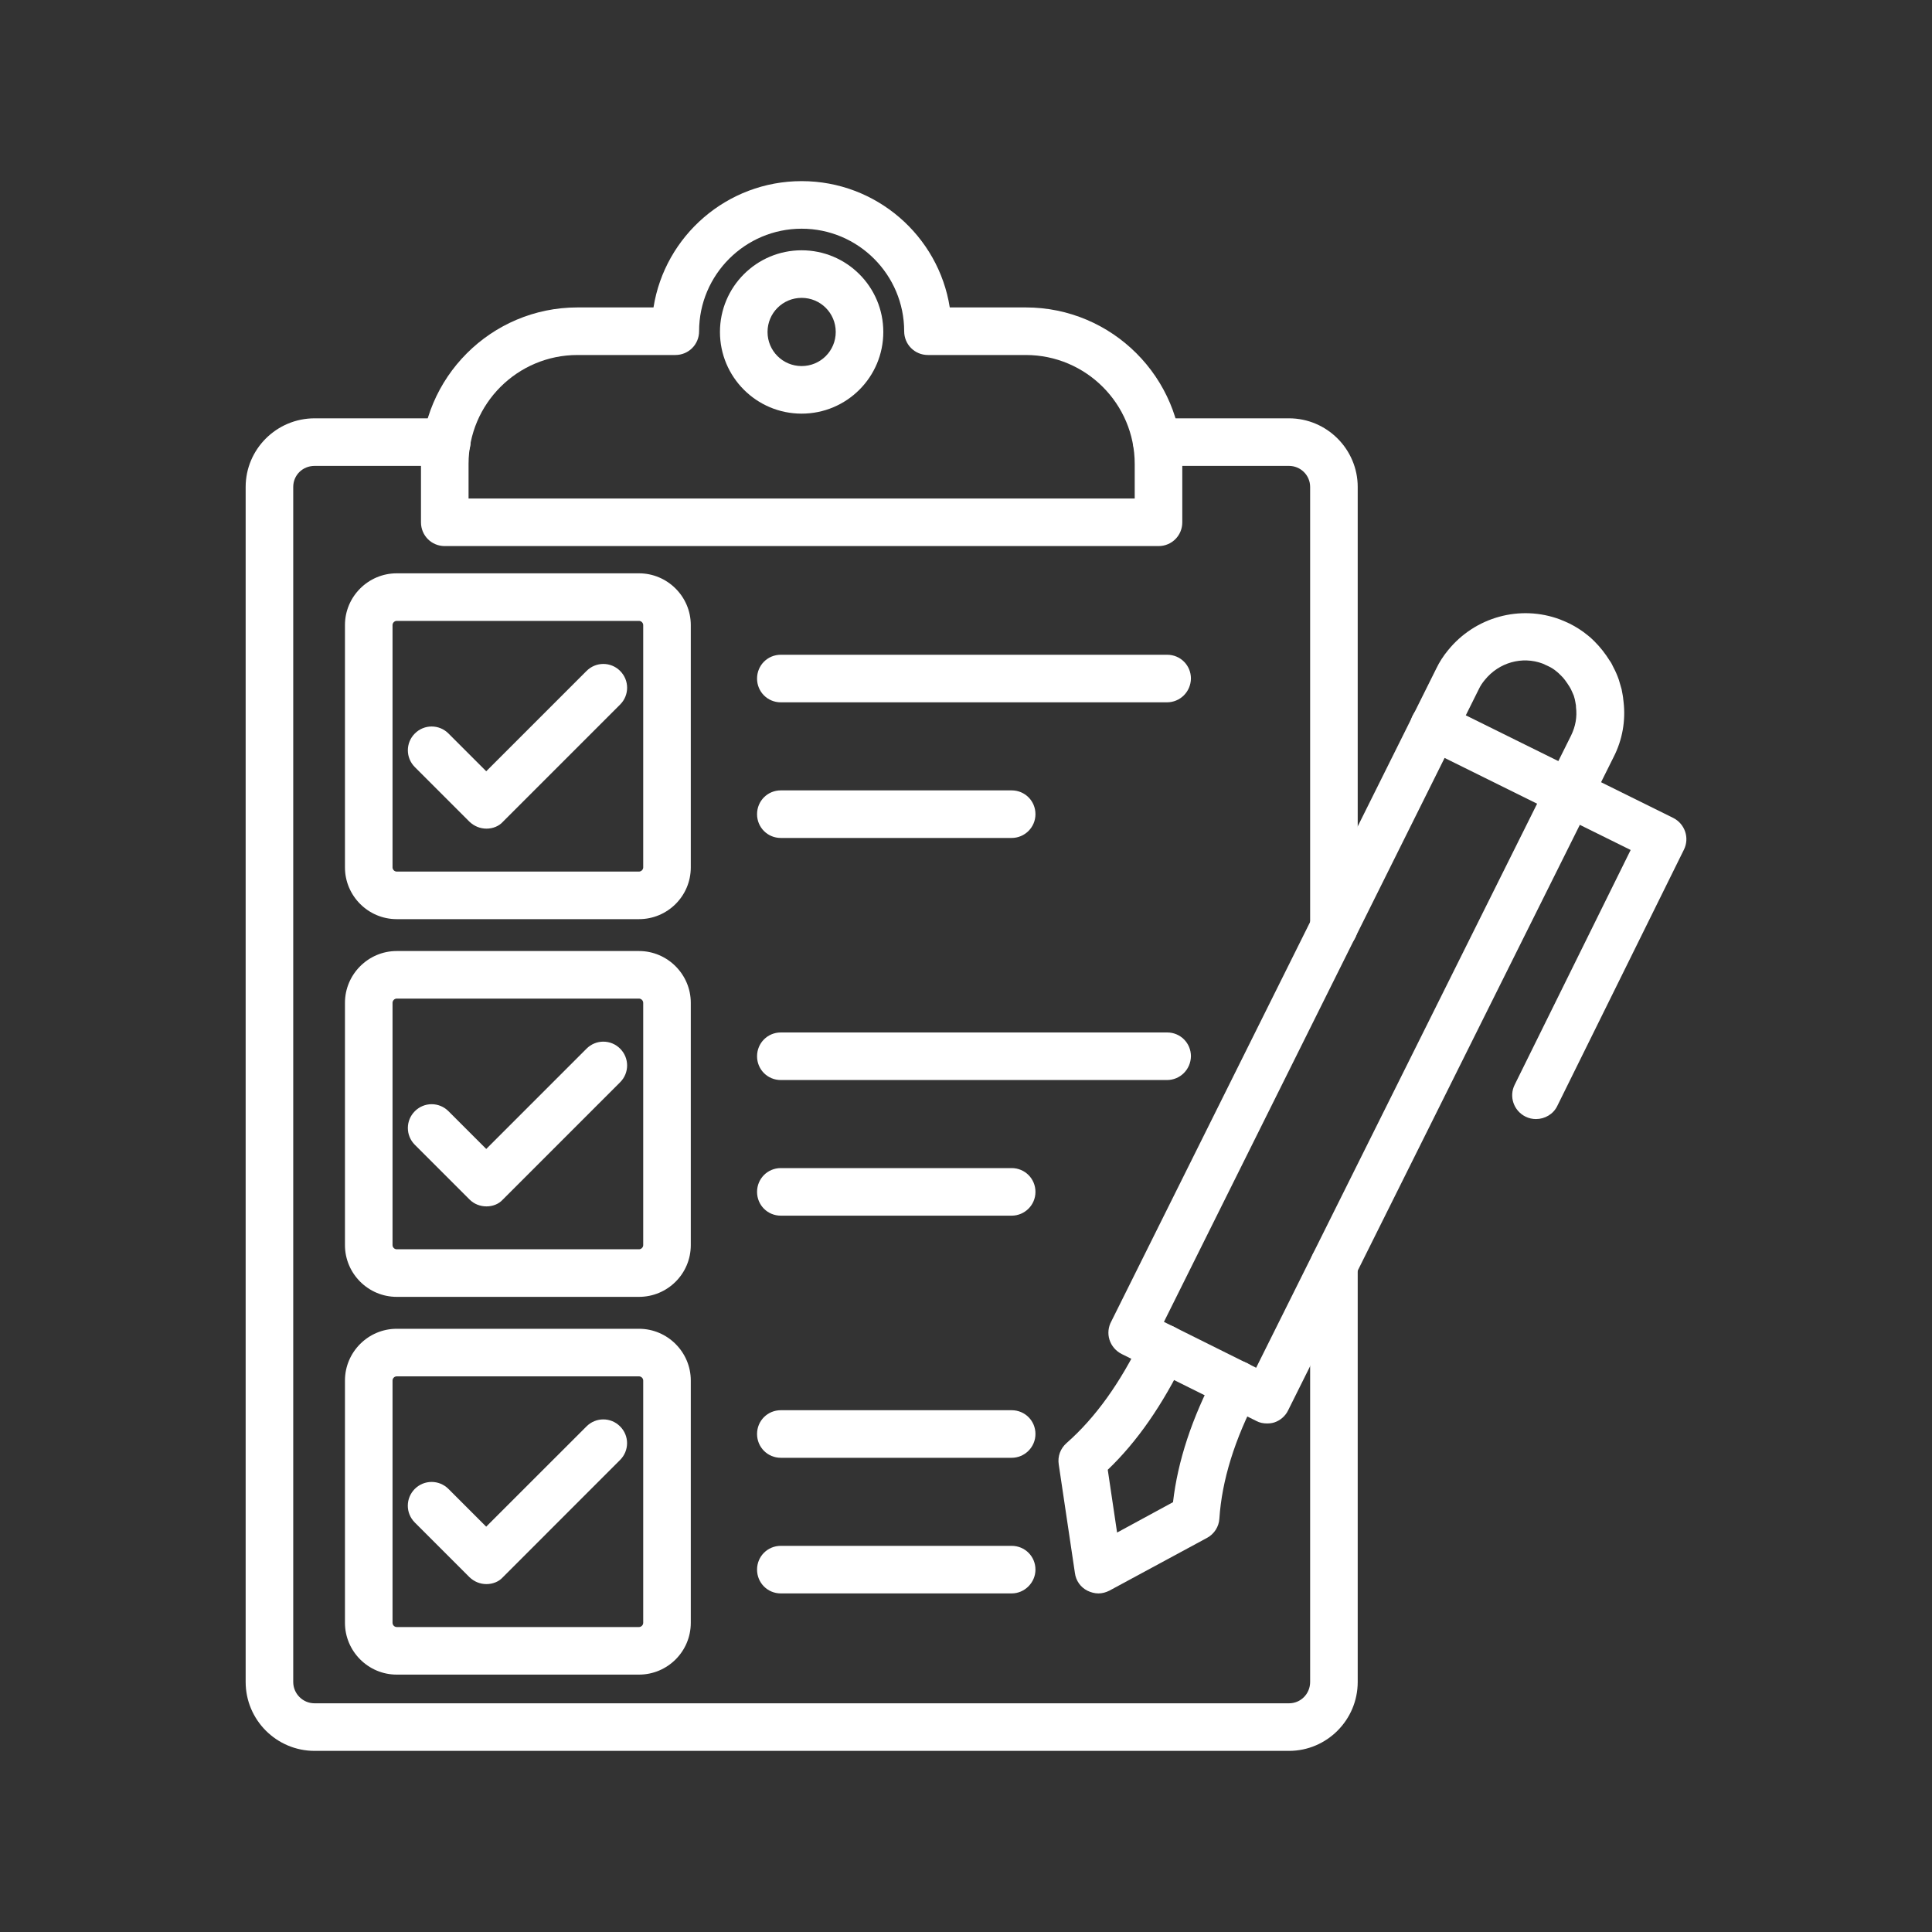 <?xml version="1.0" encoding="UTF-8"?> <svg xmlns="http://www.w3.org/2000/svg" width="40" height="40" viewBox="0 0 40 40" fill="none"><rect x="0" y="0" width="40" height="40" fill="#333333" stroke="none"/><path d="M26.688 36.25H6.513C5.726 36.25 5.086 35.61 5.086 34.823V10.082C5.086 9.3 5.726 8.661 6.513 8.661H9.25C9.524 8.661 9.743 8.879 9.743 9.153C9.743 9.427 9.524 9.646 9.25 9.646H6.513C6.264 9.646 6.071 9.839 6.071 10.082V34.823C6.071 35.067 6.269 35.265 6.513 35.265H26.688C26.932 35.265 27.125 35.067 27.125 34.823V26.195C27.125 25.921 27.343 25.703 27.618 25.703C27.892 25.703 28.11 25.921 28.11 26.195V34.823C28.11 35.61 27.47 36.25 26.688 36.25ZM27.618 19.69C27.343 19.69 27.125 19.472 27.125 19.198V10.082C27.125 9.839 26.927 9.646 26.688 9.646H23.951C23.677 9.646 23.459 9.427 23.459 9.153C23.459 8.879 23.677 8.661 23.951 8.661H26.688C27.47 8.661 28.11 9.3 28.11 10.082V19.198C28.11 19.472 27.887 19.69 27.618 19.69Z" fill="white"></path><path d="M23.986 11.306H9.208C8.934 11.306 8.716 11.088 8.716 10.814V9.605C8.716 7.818 10.168 6.365 11.956 6.365H13.53C13.764 4.882 15.053 3.75 16.597 3.75C18.141 3.75 19.431 4.882 19.664 6.365H21.238C23.026 6.365 24.478 7.818 24.478 9.605V10.814C24.478 11.088 24.26 11.306 23.986 11.306ZM9.701 10.321H23.493V9.605C23.493 8.361 22.483 7.35 21.238 7.35H19.212C18.938 7.35 18.72 7.132 18.72 6.858C18.72 5.69 17.77 4.735 16.597 4.735C15.429 4.735 14.474 5.685 14.474 6.858C14.474 7.132 14.256 7.35 13.982 7.35H11.956C10.711 7.35 9.701 8.361 9.701 9.605V10.321Z" fill="white"></path><path d="M16.597 8.564C15.663 8.564 14.906 7.807 14.906 6.873C14.906 5.939 15.663 5.182 16.597 5.182C17.531 5.182 18.288 5.939 18.288 6.873C18.288 7.807 17.531 8.564 16.597 8.564ZM16.597 6.167C16.206 6.167 15.891 6.482 15.891 6.873C15.891 7.264 16.206 7.579 16.597 7.579C16.988 7.579 17.303 7.264 17.303 6.873C17.303 6.482 16.988 6.167 16.597 6.167ZM13.23 19.03H8.213C7.624 19.03 7.142 18.548 7.142 17.959V12.941C7.142 12.352 7.624 11.87 8.213 11.87H13.23C13.819 11.87 14.302 12.352 14.302 12.941V17.959C14.302 18.553 13.819 19.03 13.23 19.03ZM8.213 12.855C8.167 12.855 8.127 12.896 8.127 12.941V17.959C8.127 18.004 8.167 18.045 8.213 18.045H13.23C13.276 18.045 13.317 18.004 13.317 17.959V12.941C13.317 12.896 13.276 12.855 13.23 12.855H8.213Z" fill="white"></path><path d="M10.072 17.156C9.94 17.156 9.818 17.105 9.721 17.014L8.589 15.882C8.396 15.689 8.396 15.379 8.589 15.186C8.782 14.993 9.092 14.993 9.285 15.186L10.067 15.968L12.144 13.891C12.337 13.698 12.646 13.698 12.839 13.891C13.032 14.084 13.032 14.394 12.839 14.587L10.412 17.014C10.331 17.105 10.204 17.156 10.072 17.156Z" fill="white"></path><path d="M13.23 26.85H8.213C7.624 26.85 7.142 26.368 7.142 25.779V20.762C7.142 20.173 7.624 19.69 8.213 19.69H13.23C13.819 19.69 14.302 20.173 14.302 20.762V25.779C14.302 26.373 13.819 26.85 13.23 26.85ZM8.213 20.675C8.167 20.675 8.127 20.716 8.127 20.762V25.779C8.127 25.825 8.167 25.865 8.213 25.865H13.23C13.276 25.865 13.317 25.825 13.317 25.779V20.762C13.317 20.716 13.276 20.675 13.23 20.675H8.213Z" fill="white"></path><path d="M10.072 24.977C9.945 24.977 9.818 24.931 9.721 24.834L8.589 23.702C8.396 23.509 8.396 23.199 8.589 23.006C8.782 22.813 9.092 22.813 9.285 23.006L10.067 23.788L12.144 21.711C12.337 21.518 12.646 21.518 12.839 21.711C13.032 21.904 13.032 22.214 12.839 22.407L10.412 24.834C10.326 24.931 10.199 24.977 10.072 24.977Z" fill="white"></path><path d="M13.23 34.671H8.213C7.624 34.671 7.142 34.188 7.142 33.599V28.582C7.142 27.993 7.624 27.511 8.213 27.511H13.23C13.819 27.511 14.302 27.993 14.302 28.582V33.599C14.302 34.193 13.819 34.671 13.23 34.671ZM8.213 28.496C8.167 28.496 8.127 28.536 8.127 28.582V33.599C8.127 33.645 8.167 33.686 8.213 33.686H13.23C13.276 33.686 13.317 33.645 13.317 33.599V28.582C13.317 28.536 13.276 28.496 13.23 28.496H8.213Z" fill="white"></path><path d="M10.071 32.797C9.939 32.797 9.817 32.746 9.721 32.655L8.588 31.522C8.395 31.329 8.395 31.02 8.588 30.826C8.781 30.634 9.091 30.634 9.284 30.826L10.066 31.608L12.143 29.532C12.336 29.339 12.646 29.339 12.838 29.532C13.031 29.724 13.031 30.034 12.838 30.227L10.411 32.655C10.33 32.746 10.203 32.797 10.071 32.797Z" fill="white"></path><path d="M24.159 14.541H16.166C15.892 14.541 15.674 14.323 15.674 14.049C15.674 13.774 15.892 13.556 16.166 13.556H24.165C24.439 13.556 24.657 13.774 24.657 14.049C24.652 14.323 24.434 14.541 24.159 14.541ZM20.945 17.349H16.166C15.892 17.349 15.674 17.131 15.674 16.857C15.674 16.582 15.892 16.364 16.166 16.364H20.945C21.219 16.364 21.438 16.582 21.438 16.857C21.438 17.131 21.214 17.349 20.945 17.349Z" fill="white"></path><path d="M24.159 22.361H16.166C15.892 22.361 15.674 22.143 15.674 21.869C15.674 21.595 15.892 21.376 16.166 21.376H24.165C24.439 21.376 24.657 21.595 24.657 21.869C24.652 22.143 24.434 22.361 24.159 22.361ZM20.945 25.169H16.166C15.892 25.169 15.674 24.951 15.674 24.677C15.674 24.403 15.892 24.184 16.166 24.184H20.945C21.219 24.184 21.438 24.403 21.438 24.677C21.438 24.951 21.214 25.169 20.945 25.169Z" fill="white"></path><path d="M20.945 30.182H16.166C15.892 30.182 15.674 29.963 15.674 29.689C15.674 29.415 15.892 29.197 16.166 29.197H20.945C21.219 29.197 21.438 29.415 21.438 29.689C21.438 29.963 21.214 30.182 20.945 30.182ZM20.945 32.99H16.166C15.892 32.99 15.674 32.772 15.674 32.497C15.674 32.223 15.892 32.005 16.166 32.005H20.945C21.219 32.005 21.438 32.223 21.438 32.497C21.438 32.766 21.214 32.99 20.945 32.99Z" fill="white"></path><path d="M22.742 32.99C22.666 32.99 22.585 32.969 22.514 32.934C22.372 32.863 22.275 32.726 22.255 32.568L21.92 30.319C21.894 30.151 21.955 29.989 22.082 29.877C22.676 29.354 23.189 28.643 23.646 27.698C23.763 27.455 24.058 27.353 24.306 27.47C24.55 27.587 24.652 27.881 24.535 28.13C24.068 29.09 23.545 29.846 22.935 30.43L23.128 31.73L24.286 31.101C24.383 30.253 24.677 29.359 25.165 28.435C25.292 28.196 25.586 28.1 25.83 28.227C26.069 28.354 26.165 28.653 26.038 28.892C25.561 29.796 25.297 30.654 25.246 31.441C25.236 31.609 25.139 31.761 24.987 31.842L22.966 32.934C22.895 32.969 22.819 32.99 22.742 32.99Z" fill="white"></path><path d="M26.231 29.471C26.155 29.471 26.078 29.456 26.012 29.42L23.225 28.034C23.103 27.973 23.011 27.866 22.971 27.739C22.93 27.612 22.945 27.47 23.011 27.353L29.74 13.835C29.801 13.708 29.882 13.581 29.979 13.464C30.537 12.774 31.471 12.515 32.299 12.825C32.37 12.855 32.436 12.88 32.497 12.911C32.629 12.977 32.756 13.058 32.868 13.15C32.908 13.18 32.959 13.226 33.01 13.277C33.132 13.399 33.239 13.536 33.33 13.683C33.345 13.698 33.381 13.764 33.411 13.83C33.447 13.896 33.487 13.988 33.518 14.079C33.543 14.16 33.559 14.216 33.574 14.272C33.589 14.358 33.604 14.419 33.609 14.49C33.609 14.5 33.614 14.516 33.614 14.531C33.66 14.922 33.589 15.318 33.411 15.668L26.668 29.202C26.612 29.318 26.505 29.41 26.383 29.45C26.332 29.466 26.282 29.471 26.231 29.471ZM24.098 27.368L26.007 28.318L32.528 15.227C32.619 15.039 32.655 14.846 32.629 14.637C32.629 14.627 32.629 14.622 32.629 14.612C32.619 14.556 32.614 14.516 32.604 14.475C32.599 14.465 32.594 14.434 32.584 14.404C32.568 14.368 32.548 14.318 32.523 14.267L32.497 14.221C32.426 14.109 32.375 14.038 32.309 13.977C32.284 13.952 32.264 13.932 32.238 13.911C32.172 13.855 32.116 13.82 32.05 13.79C32.005 13.769 31.974 13.754 31.939 13.739C31.517 13.581 31.035 13.713 30.74 14.079C30.689 14.14 30.649 14.201 30.618 14.267L24.098 27.368Z" fill="white"></path><path d="M31.801 23.169C31.73 23.169 31.654 23.154 31.583 23.118C31.339 22.996 31.238 22.702 31.36 22.458L33.761 17.598L29.47 15.475C29.227 15.354 29.125 15.059 29.247 14.815C29.369 14.572 29.663 14.47 29.907 14.592L34.64 16.933C34.884 17.055 34.985 17.349 34.863 17.593L32.243 22.895C32.162 23.067 31.984 23.169 31.801 23.169Z" fill="white"></path></svg> 